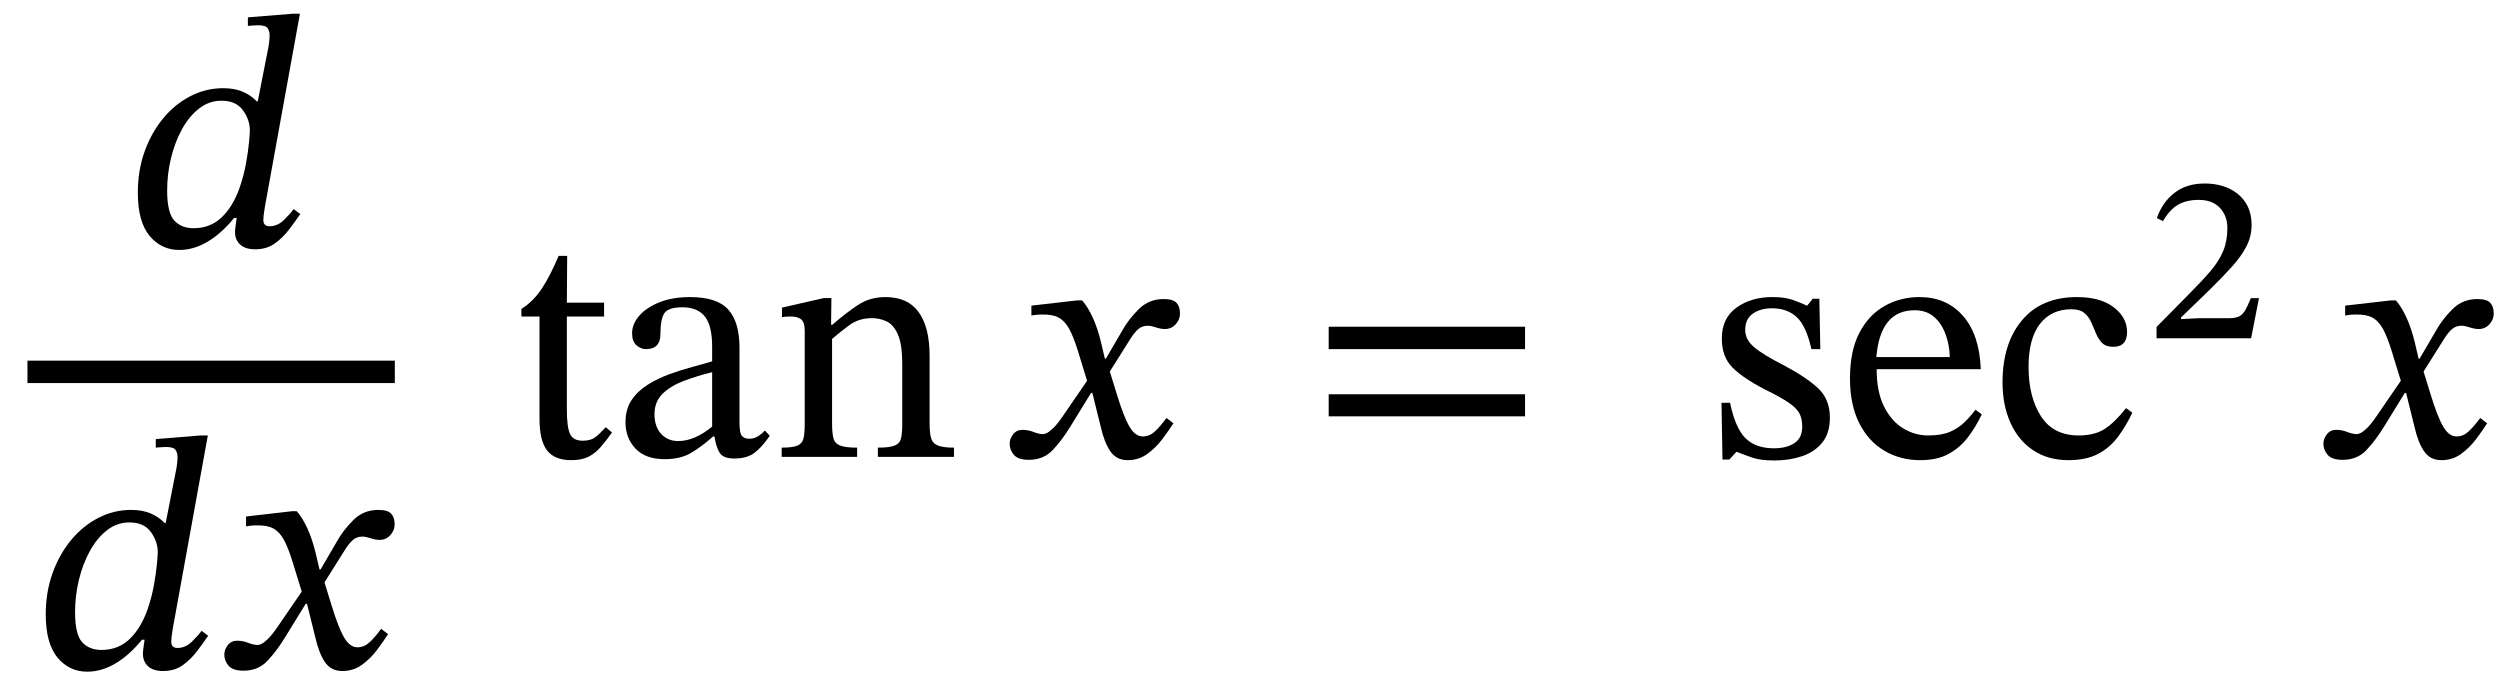 <svg xmlns="http://www.w3.org/2000/svg" xmlns:xlink="http://www.w3.org/1999/xlink" width="182.111" height="49.928" viewBox="-1 -33.28 182.111 49.928"><path d="M 20.848 -32.28 L 20.848 -32.28 L 18.304 -18.264 Q 18.304 -18.264 18.244 -17.88 Q 18.184 -17.496 18.184 -17.256 Q 18.184 -16.8 18.64 -16.8 Q 19.216 -16.8 19.684 -17.256 Q 20.152 -17.712 20.392 -18.048 L 20.872 -17.688 Q 20.512 -17.16 20.056 -16.56 Q 19.6 -15.96 19.012 -15.54 Q 18.424 -15.12 17.584 -15.12 Q 16.864 -15.12 16.492 -15.468 Q 16.12 -15.816 16.12 -16.368 Q 16.12 -16.584 16.168 -16.884 Q 16.216 -17.184 16.24 -17.4 L 16.048 -17.4 Q 15.16 -16.296 14.14 -15.684 Q 13.12 -15.072 12.064 -15.072 Q 10.744 -15.072 9.892 -16.104 Q 9.04 -17.136 9.04 -19.248 Q 9.04 -20.856 9.532 -22.236 Q 10.024 -23.616 10.888 -24.66 Q 11.752 -25.704 12.88 -26.28 Q 14.008 -26.856 15.256 -26.856 Q 16.072 -26.856 16.672 -26.604 Q 17.272 -26.352 17.704 -25.896 L 17.776 -25.896 L 18.568 -29.928 Q 18.568 -29.928 18.604 -30.192 Q 18.64 -30.456 18.64 -30.696 Q 18.64 -31.008 18.496 -31.224 Q 18.352 -31.44 17.8 -31.44 Q 17.584 -31.44 17.32 -31.416 Q 17.056 -31.392 17.056 -31.392 L 17.056 -32.016 L 20.32 -32.28 Z M 16.456 -19.608 L 16.456 -19.608 Q 16.768 -20.52 16.924 -21.396 Q 17.08 -22.272 17.14 -22.92 Q 17.2 -23.568 17.2 -23.784 Q 17.2 -24.552 16.696 -25.248 Q 16.192 -25.944 15.136 -25.944 Q 14.224 -25.944 13.492 -25.368 Q 12.76 -24.792 12.244 -23.844 Q 11.728 -22.896 11.452 -21.744 Q 11.176 -20.592 11.176 -19.416 Q 11.176 -17.784 11.692 -17.22 Q 12.208 -16.656 13.096 -16.656 Q 14.32 -16.656 15.148 -17.448 Q 15.976 -18.24 16.456 -19.608 Z " fill="black" /><path d="M 14.14 -1.56 L 14.14 -1.56 L 11.596 12.456 Q 11.596 12.456 11.536 12.84 Q 11.476 13.224 11.476 13.464 Q 11.476 13.92 11.932 13.92 Q 12.508 13.92 12.976 13.464 Q 13.444 13.008 13.684 12.672 L 14.164 13.032 Q 13.804 13.56 13.348 14.16 Q 12.892 14.76 12.304 15.18 Q 11.716 15.6 10.876 15.6 Q 10.156 15.6 9.784 15.252 Q 9.412 14.904 9.412 14.352 Q 9.412 14.136 9.46 13.836 Q 9.508 13.536 9.532 13.32 L 9.34 13.32 Q 8.452 14.424 7.432 15.036 Q 6.412 15.648 5.356 15.648 Q 4.036 15.648 3.184 14.616 Q 2.332 13.584 2.332 11.472 Q 2.332 9.864 2.824 8.484 Q 3.316 7.104 4.18 6.06 Q 5.044 5.016 6.172 4.44 Q 7.3 3.864 8.548 3.864 Q 9.364 3.864 9.964 4.116 Q 10.564 4.368 10.996 4.824 L 11.068 4.824 L 11.86 0.792 Q 11.86 0.792 11.896 0.528 Q 11.932 0.264 11.932 0.024 Q 11.932 -0.288 11.788 -0.504 Q 11.644 -0.72 11.092 -0.72 Q 10.876 -0.72 10.612 -0.696 Q 10.348 -0.672 10.348 -0.672 L 10.348 -1.296 L 13.612 -1.56 Z M 9.748 11.112 L 9.748 11.112 Q 10.06 10.2 10.216 9.324 Q 10.372 8.448 10.432 7.8 Q 10.492 7.152 10.492 6.936 Q 10.492 6.168 9.988 5.472 Q 9.484 4.776 8.428 4.776 Q 7.516 4.776 6.784 5.352 Q 6.052 5.928 5.536 6.876 Q 5.02 7.824 4.744 8.976 Q 4.468 10.128 4.468 11.304 Q 4.468 12.936 4.984 13.5 Q 5.5 14.064 6.388 14.064 Q 7.612 14.064 8.44 13.272 Q 9.268 12.48 9.748 11.112 Z " fill="black" /><path d="M 22.348 8.208 L 22.348 8.208 L 23.524 6.192 Q 24.004 5.328 24.748 4.596 Q 25.492 3.864 26.548 3.864 Q 27.244 3.864 27.496 4.14 Q 27.748 4.416 27.748 4.92 Q 27.748 5.352 27.436 5.7 Q 27.124 6.048 26.644 6.048 Q 26.356 6.048 25.996 5.928 Q 25.636 5.808 25.396 5.808 Q 24.988 5.808 24.7 6.06 Q 24.412 6.312 24.1 6.816 L 22.636 9.144 L 23.14 10.776 Q 23.644 12.432 24.064 13.152 Q 24.484 13.872 25.036 13.872 Q 25.516 13.872 25.9 13.524 Q 26.284 13.176 26.764 12.528 L 27.268 12.912 Q 26.932 13.44 26.464 14.064 Q 25.996 14.688 25.372 15.144 Q 24.748 15.6 23.932 15.6 Q 23.116 15.6 22.672 14.952 Q 22.228 14.304 21.964 13.128 L 21.364 10.704 L 21.268 10.704 L 19.732 13.2 Q 19.156 14.136 18.484 14.856 Q 17.812 15.576 16.732 15.576 Q 15.964 15.576 15.652 15.216 Q 15.34 14.856 15.34 14.4 Q 15.34 14.04 15.592 13.716 Q 15.844 13.392 16.276 13.392 Q 16.684 13.392 17.08 13.548 Q 17.476 13.704 17.788 13.704 Q 17.836 13.704 18.004 13.644 Q 18.172 13.584 18.484 13.296 Q 18.796 13.008 19.252 12.336 L 20.98 9.816 L 20.308 7.632 Q 19.996 6.624 19.684 6.048 Q 19.372 5.472 18.916 5.22 Q 18.46 4.968 17.668 4.992 Q 17.38 4.992 17.152 5.028 Q 16.924 5.064 16.924 5.064 L 16.924 4.344 L 20.26 3.96 L 20.62 3.96 Q 21.052 4.464 21.4 5.232 Q 21.748 6 21.988 6.984 L 22.276 8.208 Z " fill="black" /><rect x="1" y="-7.008" width="26.76" height="1.632" fill="black" /><path d="M 43.124 -2.16 L 43.124 -2.16 L 43.58 -1.776 Q 43.124 -1.128 42.728 -0.684 Q 42.332 -0.24 41.852 0 Q 41.372 0.24 40.604 0.24 Q 39.404 0.24 38.852 -0.468 Q 38.3 -1.176 38.3 -2.784 L 38.3 -10.224 L 36.98 -10.224 L 36.98 -10.776 Q 37.82 -11.304 38.432 -12.204 Q 39.044 -13.104 39.692 -14.64 L 40.316 -14.64 L 40.292 -11.232 L 43.004 -11.232 L 43.004 -10.224 L 40.292 -10.224 L 40.292 -3.456 Q 40.292 -2.184 40.52 -1.68 Q 40.748 -1.176 41.444 -1.176 Q 42.02 -1.176 42.344 -1.416 Q 42.668 -1.656 43.124 -2.16 Z " fill="black" /><path d="M 51.044 -1.488 L 51.044 -1.488 L 50.948 -1.488 Q 50.108 -0.744 49.34 -0.288 Q 48.572 0.168 47.42 0.168 Q 46.028 0.168 45.296 -0.6 Q 44.564 -1.368 44.564 -2.52 Q 44.564 -3.48 45.008 -4.14 Q 45.452 -4.8 46.184 -5.256 Q 46.916 -5.712 47.768 -6.024 Q 48.62 -6.336 49.436 -6.552 Q 50.252 -6.768 50.876 -6.96 L 50.876 -8.016 Q 50.876 -9.576 50.336 -10.236 Q 49.796 -10.896 48.716 -10.896 Q 47.684 -10.896 47.396 -10.464 Q 47.108 -10.032 47.108 -8.952 Q 47.108 -7.848 46.052 -7.848 Q 45.692 -7.848 45.368 -8.124 Q 45.044 -8.4 45.044 -9 Q 45.044 -9.672 45.56 -10.272 Q 46.076 -10.872 47.024 -11.256 Q 47.972 -11.64 49.268 -11.64 Q 51.236 -11.64 52.052 -10.728 Q 52.868 -9.816 52.868 -7.944 L 52.868 -2.496 Q 52.868 -1.752 53.036 -1.536 Q 53.204 -1.32 53.588 -1.32 Q 53.924 -1.32 54.2 -1.488 Q 54.476 -1.656 54.716 -1.92 L 55.076 -1.536 Q 54.476 -0.672 53.936 -0.276 Q 53.396 0.12 52.484 0.12 Q 51.692 0.12 51.428 -0.288 Q 51.164 -0.696 51.044 -1.488 Z M 50.876 -2.208 L 50.876 -2.208 L 50.876 -6.168 Q 49.796 -5.904 48.836 -5.544 Q 47.876 -5.184 47.276 -4.608 Q 46.676 -4.032 46.676 -3.096 Q 46.676 -2.208 47.156 -1.68 Q 47.636 -1.152 48.404 -1.152 Q 49.604 -1.152 50.876 -2.208 Z " fill="black" /><path d="M 66.716 -7.368 L 66.716 -7.368 L 66.716 -2.424 Q 66.716 -1.752 66.824 -1.368 Q 66.932 -0.984 67.316 -0.828 Q 67.7 -0.672 68.492 -0.672 L 68.492 0 L 62.948 0 L 62.948 -0.672 Q 63.812 -0.672 64.184 -0.828 Q 64.556 -0.984 64.64 -1.368 Q 64.724 -1.752 64.724 -2.424 L 64.724 -6.768 Q 64.724 -8.208 64.4 -8.928 Q 64.076 -9.648 63.572 -9.876 Q 63.068 -10.104 62.516 -10.104 Q 61.556 -10.104 60.86 -9.588 Q 60.164 -9.072 59.612 -8.592 L 59.612 -2.424 Q 59.612 -1.752 59.708 -1.368 Q 59.804 -0.984 60.188 -0.828 Q 60.572 -0.672 61.436 -0.672 L 61.436 0 L 55.94 0 L 55.94 -0.672 Q 56.756 -0.672 57.104 -0.828 Q 57.452 -0.984 57.536 -1.368 Q 57.62 -1.752 57.62 -2.424 L 57.62 -9.168 Q 57.62 -9.816 57.356 -10.02 Q 57.092 -10.224 56.612 -10.224 Q 56.3 -10.224 56.132 -10.2 Q 55.964 -10.176 55.964 -10.176 L 55.964 -10.872 L 59.012 -11.568 L 59.564 -11.568 L 59.54 -9.624 L 59.636 -9.624 Q 60.62 -10.488 61.496 -11.064 Q 62.372 -11.64 63.5 -11.64 Q 65.132 -11.64 65.924 -10.536 Q 66.716 -9.432 66.716 -7.368 Z " fill="black" /><path d="M 79.556 -7.152 L 79.556 -7.152 L 80.732 -9.168 Q 81.212 -10.032 81.956 -10.764 Q 82.7 -11.496 83.756 -11.496 Q 84.452 -11.496 84.704 -11.22 Q 84.956 -10.944 84.956 -10.44 Q 84.956 -10.008 84.644 -9.66 Q 84.332 -9.312 83.852 -9.312 Q 83.564 -9.312 83.204 -9.432 Q 82.844 -9.552 82.604 -9.552 Q 82.196 -9.552 81.908 -9.3 Q 81.62 -9.048 81.308 -8.544 L 79.844 -6.216 L 80.348 -4.584 Q 80.852 -2.928 81.272 -2.208 Q 81.692 -1.488 82.244 -1.488 Q 82.724 -1.488 83.108 -1.836 Q 83.492 -2.184 83.972 -2.832 L 84.476 -2.448 Q 84.14 -1.92 83.672 -1.296 Q 83.204 -0.672 82.58 -0.216 Q 81.956 0.24 81.14 0.24 Q 80.324 0.24 79.88 -0.408 Q 79.436 -1.056 79.172 -2.232 L 78.572 -4.656 L 78.476 -4.656 L 76.94 -2.16 Q 76.364 -1.224 75.692 -0.504 Q 75.02 0.216 73.94 0.216 Q 73.172 0.216 72.86 -0.144 Q 72.548 -0.504 72.548 -0.96 Q 72.548 -1.32 72.8 -1.644 Q 73.052 -1.968 73.484 -1.968 Q 73.892 -1.968 74.288 -1.812 Q 74.684 -1.656 74.996 -1.656 Q 75.044 -1.656 75.212 -1.716 Q 75.38 -1.776 75.692 -2.064 Q 76.004 -2.352 76.46 -3.024 L 78.188 -5.544 L 77.516 -7.728 Q 77.204 -8.736 76.892 -9.312 Q 76.58 -9.888 76.124 -10.14 Q 75.668 -10.392 74.876 -10.368 Q 74.588 -10.368 74.36 -10.332 Q 74.132 -10.296 74.132 -10.296 L 74.132 -11.016 L 77.468 -11.4 L 77.828 -11.4 Q 78.26 -10.896 78.608 -10.128 Q 78.956 -9.36 79.196 -8.376 L 79.484 -7.152 Z " fill="black" /><path d="M 110.091 -7.848 L 110.091 -7.848 L 95.787 -7.848 L 95.787 -9.48 L 110.091 -9.48 Z M 110.091 -2.952 L 110.091 -2.952 L 95.787 -2.952 L 95.787 -4.56 L 110.091 -4.56 Z " fill="black" /><path d="M 124.401 -3.936 L 124.401 -3.936 L 125.025 -3.936 Q 125.409 -2.088 126.153 -1.356 Q 126.897 -0.624 128.217 -0.624 Q 129.129 -0.624 129.705 -0.996 Q 130.281 -1.368 130.281 -2.208 Q 130.281 -2.784 130.077 -3.168 Q 129.873 -3.552 129.297 -3.948 Q 128.721 -4.344 127.593 -4.896 Q 125.961 -5.736 125.193 -6.516 Q 124.425 -7.296 124.425 -8.616 Q 124.425 -10.104 125.493 -10.872 Q 126.561 -11.64 128.097 -11.64 Q 129.009 -11.64 129.585 -11.436 Q 130.161 -11.232 130.617 -11.016 L 130.641 -11.016 L 131.049 -11.52 L 131.529 -11.52 L 131.601 -7.848 L 130.953 -7.848 Q 130.569 -9.552 129.873 -10.188 Q 129.177 -10.824 128.073 -10.824 Q 127.257 -10.824 126.693 -10.44 Q 126.129 -10.056 126.129 -9.24 Q 126.129 -8.544 126.777 -7.992 Q 127.425 -7.44 128.937 -6.672 Q 130.569 -5.808 131.433 -5.004 Q 132.297 -4.2 132.297 -2.856 Q 132.297 -1.728 131.745 -1.044 Q 131.193 -0.36 130.269 -0.048 Q 129.345 0.264 128.265 0.264 Q 127.233 0.264 126.621 0.048 Q 126.009 -0.168 125.529 -0.36 L 125.481 -0.36 L 124.977 0.192 L 124.473 0.192 Z " fill="black" /><path d="M 142.905 -3.432 L 142.905 -3.432 L 143.361 -3.096 Q 142.929 -2.184 142.353 -1.428 Q 141.777 -0.672 140.949 -0.216 Q 140.121 0.24 138.873 0.24 Q 137.433 0.24 136.269 -0.444 Q 135.105 -1.128 134.433 -2.46 Q 133.761 -3.792 133.761 -5.712 Q 133.761 -7.728 134.445 -9.036 Q 135.129 -10.344 136.281 -10.992 Q 137.433 -11.64 138.825 -11.64 Q 140.793 -11.64 141.993 -10.272 Q 143.193 -8.904 143.289 -6.384 L 135.705 -6.384 Q 135.705 -4.728 136.245 -3.66 Q 136.785 -2.592 137.637 -2.076 Q 138.489 -1.56 139.449 -1.56 Q 140.433 -1.56 141.045 -1.824 Q 141.657 -2.088 142.089 -2.508 Q 142.521 -2.928 142.905 -3.432 Z M 135.681 -7.272 L 135.681 -7.272 L 141.033 -7.272 Q 141.009 -8.16 140.721 -8.94 Q 140.433 -9.72 139.881 -10.2 Q 139.329 -10.68 138.465 -10.68 Q 135.969 -10.68 135.681 -7.272 Z " fill="black" /><path d="M 153.873 -3.552 L 153.873 -3.552 L 154.329 -3.216 Q 153.873 -2.256 153.285 -1.464 Q 152.697 -0.672 151.833 -0.216 Q 150.969 0.24 149.673 0.24 Q 148.185 0.24 147.105 -0.48 Q 146.025 -1.2 145.449 -2.484 Q 144.873 -3.768 144.873 -5.424 Q 144.873 -8.256 146.289 -9.948 Q 147.705 -11.64 150.297 -11.64 Q 152.001 -11.64 152.973 -10.896 Q 153.945 -10.152 153.945 -9.096 Q 153.945 -8.016 152.937 -8.016 Q 152.409 -8.016 152.133 -8.292 Q 151.857 -8.568 151.689 -8.976 Q 151.521 -9.384 151.341 -9.792 Q 151.161 -10.2 150.837 -10.476 Q 150.513 -10.752 149.889 -10.752 Q 148.425 -10.752 147.597 -9.684 Q 146.769 -8.616 146.769 -6.552 Q 146.769 -4.368 147.669 -2.964 Q 148.569 -1.56 150.417 -1.56 Q 151.593 -1.56 152.325 -2.04 Q 153.057 -2.52 153.873 -3.552 Z " fill="black" /><path d="M 163.553 -11.563 L 163.553 -11.563 L 162.981 -8.64 L 156.093 -8.64 L 156.093 -9.463 L 158.479 -11.882 Q 159.42 -12.823 160.033 -13.546 Q 160.646 -14.268 160.949 -14.999 Q 161.251 -15.73 161.251 -16.67 Q 161.251 -17.561 160.705 -18.14 Q 160.159 -18.72 159.168 -18.72 Q 158.261 -18.72 157.647 -18.359 Q 157.034 -17.998 156.564 -17.174 L 156.11 -17.393 Q 156.53 -18.569 157.412 -19.241 Q 158.294 -19.913 159.588 -19.913 Q 160.596 -19.913 161.369 -19.552 Q 162.141 -19.19 162.578 -18.518 Q 163.015 -17.846 163.015 -16.889 Q 163.015 -16.066 162.645 -15.343 Q 162.276 -14.621 161.595 -13.865 Q 160.915 -13.109 159.974 -12.185 L 157.874 -10.152 L 157.874 -10.034 L 159.185 -10.102 L 161.369 -10.102 Q 161.856 -10.102 162.116 -10.236 Q 162.377 -10.37 162.561 -10.698 Q 162.746 -11.026 162.965 -11.563 Z " fill="black" /><path d="M 175.255 -7.152 L 175.255 -7.152 L 176.431 -9.168 Q 176.911 -10.032 177.655 -10.764 Q 178.399 -11.496 179.455 -11.496 Q 180.151 -11.496 180.403 -11.22 Q 180.655 -10.944 180.655 -10.44 Q 180.655 -10.008 180.343 -9.66 Q 180.031 -9.312 179.551 -9.312 Q 179.263 -9.312 178.903 -9.432 Q 178.543 -9.552 178.303 -9.552 Q 177.895 -9.552 177.607 -9.3 Q 177.319 -9.048 177.007 -8.544 L 175.543 -6.216 L 176.047 -4.584 Q 176.551 -2.928 176.971 -2.208 Q 177.391 -1.488 177.943 -1.488 Q 178.423 -1.488 178.807 -1.836 Q 179.191 -2.184 179.671 -2.832 L 180.175 -2.448 Q 179.839 -1.92 179.371 -1.296 Q 178.903 -0.672 178.279 -0.216 Q 177.655 0.24 176.839 0.24 Q 176.023 0.24 175.579 -0.408 Q 175.135 -1.056 174.871 -2.232 L 174.271 -4.656 L 174.175 -4.656 L 172.639 -2.16 Q 172.063 -1.224 171.391 -0.504 Q 170.719 0.216 169.639 0.216 Q 168.871 0.216 168.559 -0.144 Q 168.247 -0.504 168.247 -0.96 Q 168.247 -1.32 168.499 -1.644 Q 168.751 -1.968 169.183 -1.968 Q 169.591 -1.968 169.987 -1.812 Q 170.383 -1.656 170.695 -1.656 Q 170.743 -1.656 170.911 -1.716 Q 171.079 -1.776 171.391 -2.064 Q 171.703 -2.352 172.159 -3.024 L 173.887 -5.544 L 173.215 -7.728 Q 172.903 -8.736 172.591 -9.312 Q 172.279 -9.888 171.823 -10.14 Q 171.367 -10.392 170.575 -10.368 Q 170.287 -10.368 170.059 -10.332 Q 169.831 -10.296 169.831 -10.296 L 169.831 -11.016 L 173.167 -11.4 L 173.527 -11.4 Q 173.959 -10.896 174.307 -10.128 Q 174.655 -9.36 174.895 -8.376 L 175.183 -7.152 Z " fill="black" /></svg>
